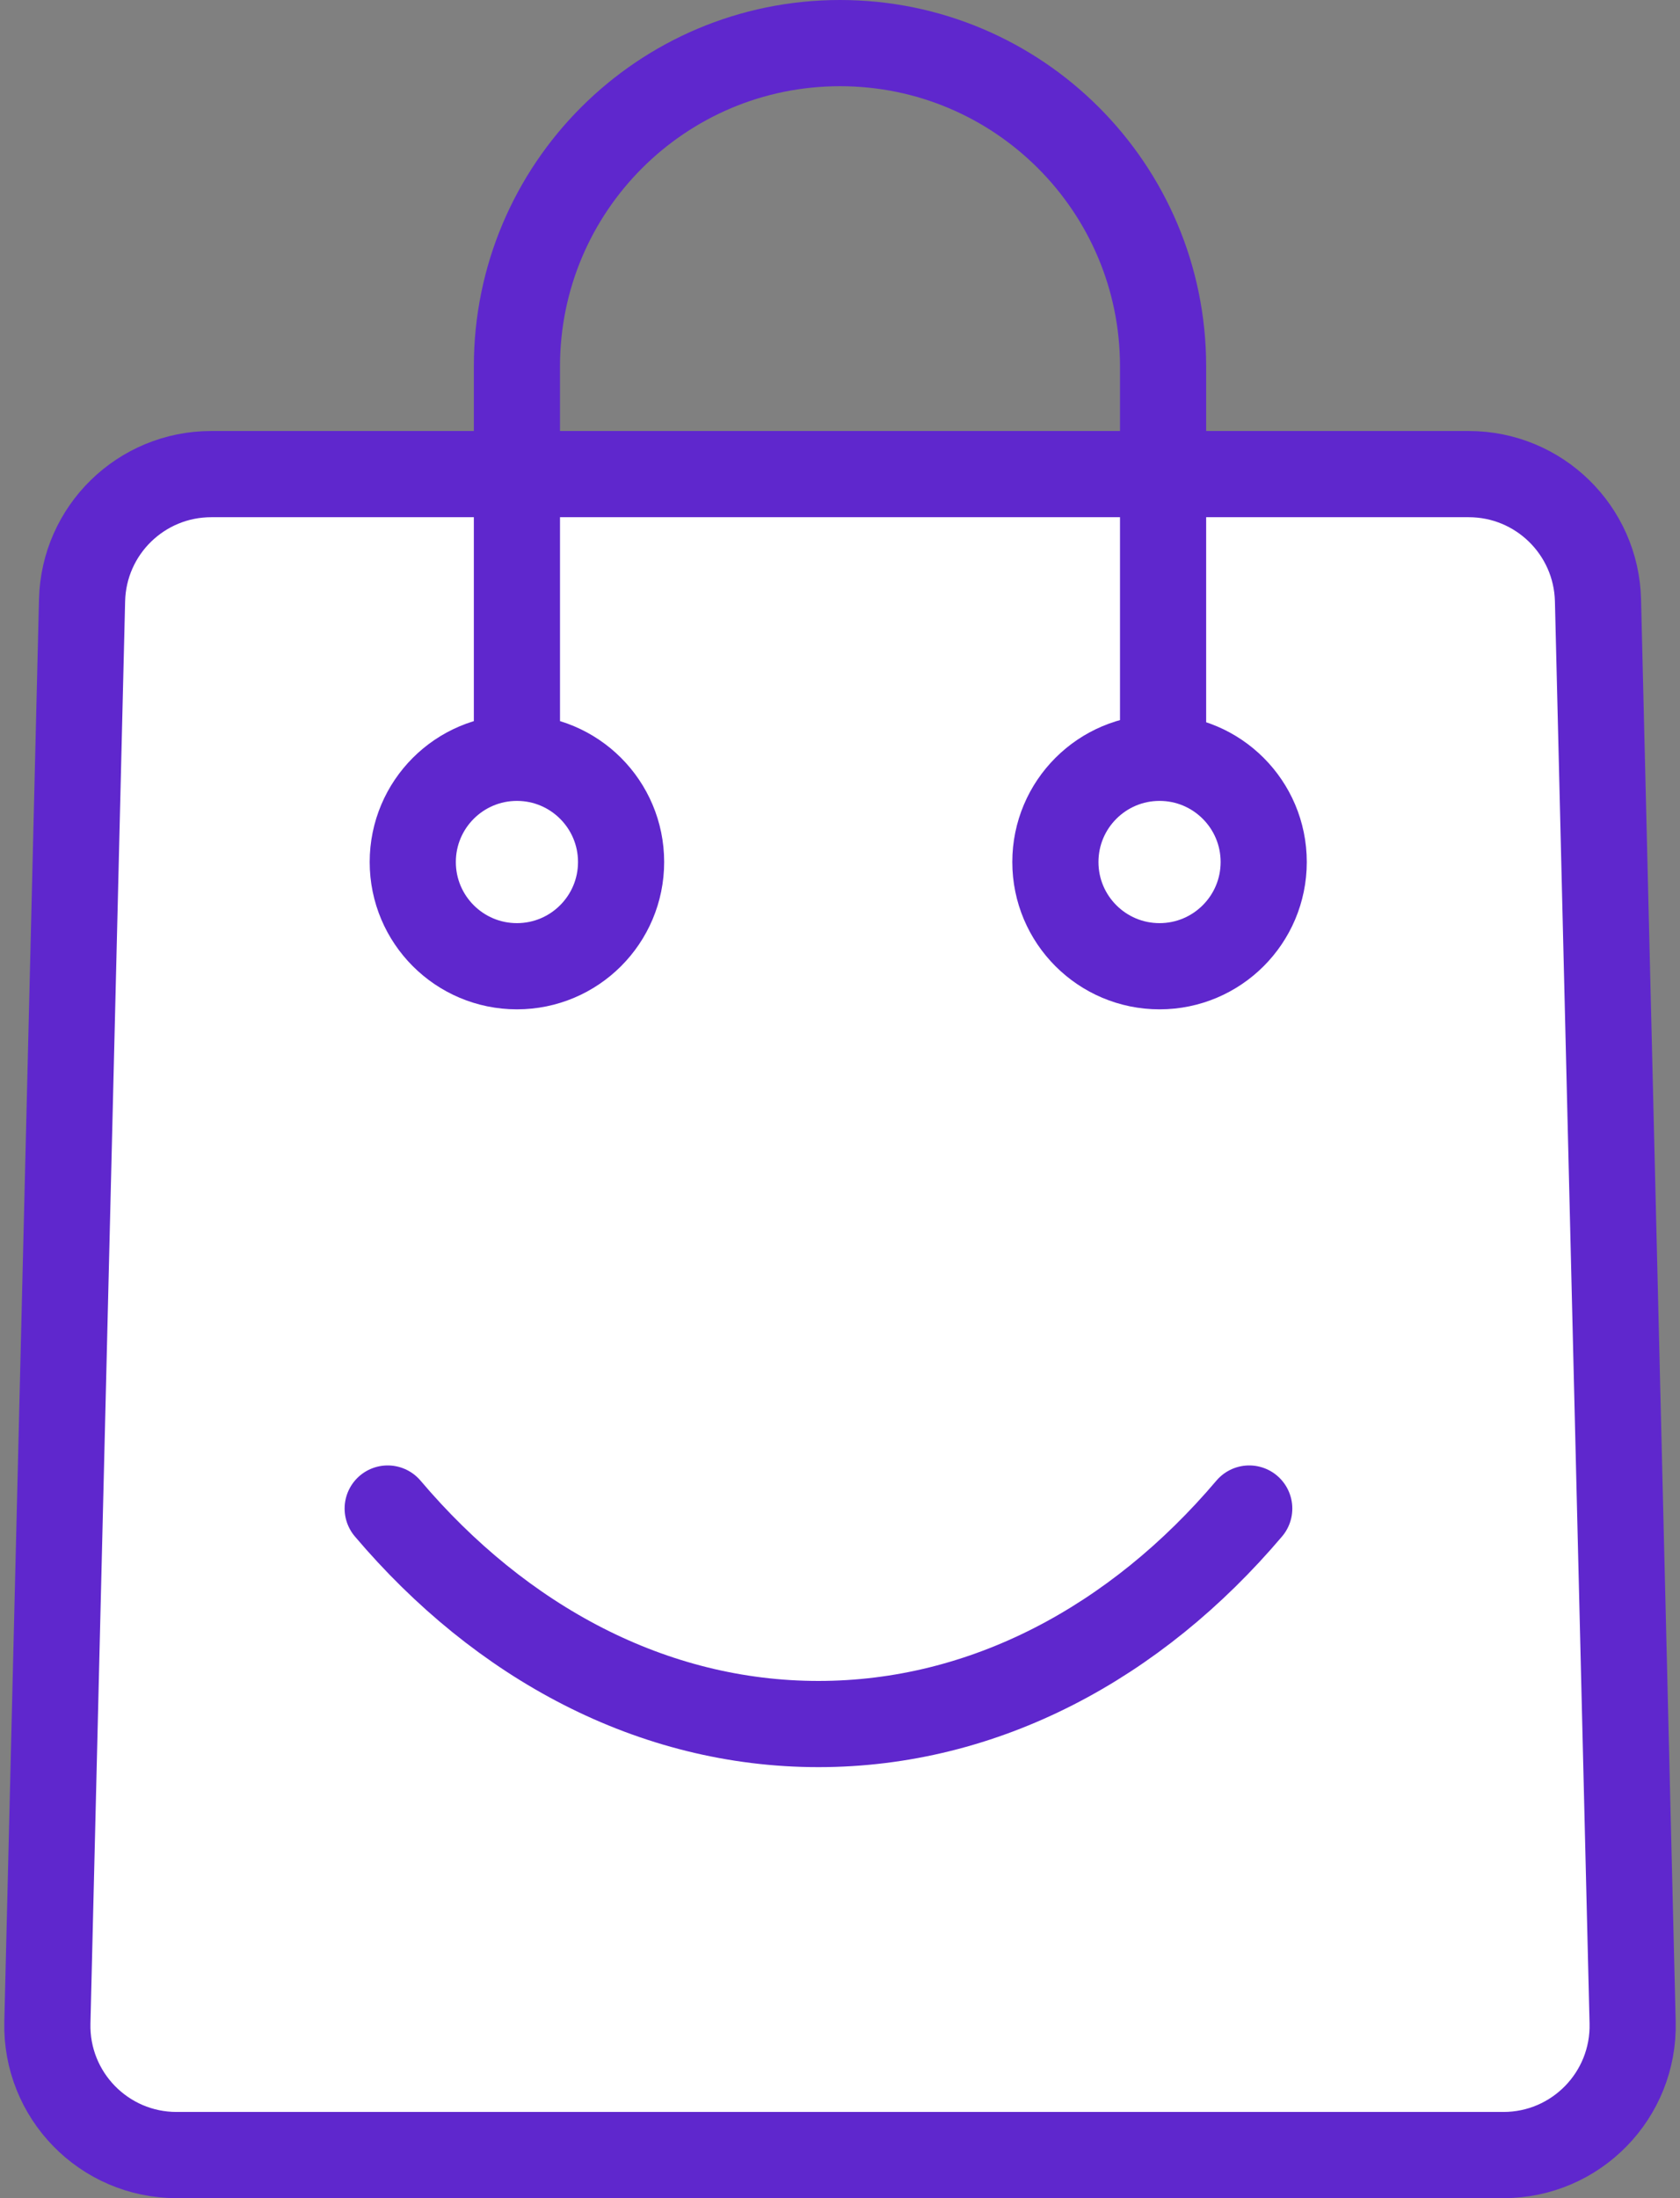 <?xml version="1.0" encoding="UTF-8"?> <svg xmlns="http://www.w3.org/2000/svg" width="39" height="51" viewBox="0 0 39 51" fill="none"><rect x="0" y="0" width="39" height="51" fill="#808080" stroke="none"/><path d="M1.905 13.927C1.944 12.299 3.275 11 4.904 11H34.096C35.725 11 37.056 12.299 37.096 13.927L37.9 46.927C37.941 48.612 36.587 50 34.901 50H4.099C2.413 50 1.059 48.612 1.1 46.927L1.905 13.927Z" fill="white" stroke="#5F27CD" stroke-width="2"></path><path d="M27 20V8.5C27 4.358 23.642 1 19.5 1V1C15.358 1 12 4.358 12 8.5V20" stroke="#5F27CD" stroke-width="2"></path><circle cx="12" cy="20" r="2.418" fill="white" stroke="#5F27CD" stroke-width="2"></circle><circle cx="26.918" cy="20" r="2.418" fill="white" stroke="#5F27CD" stroke-width="2"></circle><path d="M9 35C11.633 38.105 15.144 40 19 40C22.856 40 26.367 38.105 29 35" stroke="#5F27CD" stroke-width="2" stroke-linecap="round"></path></svg> 